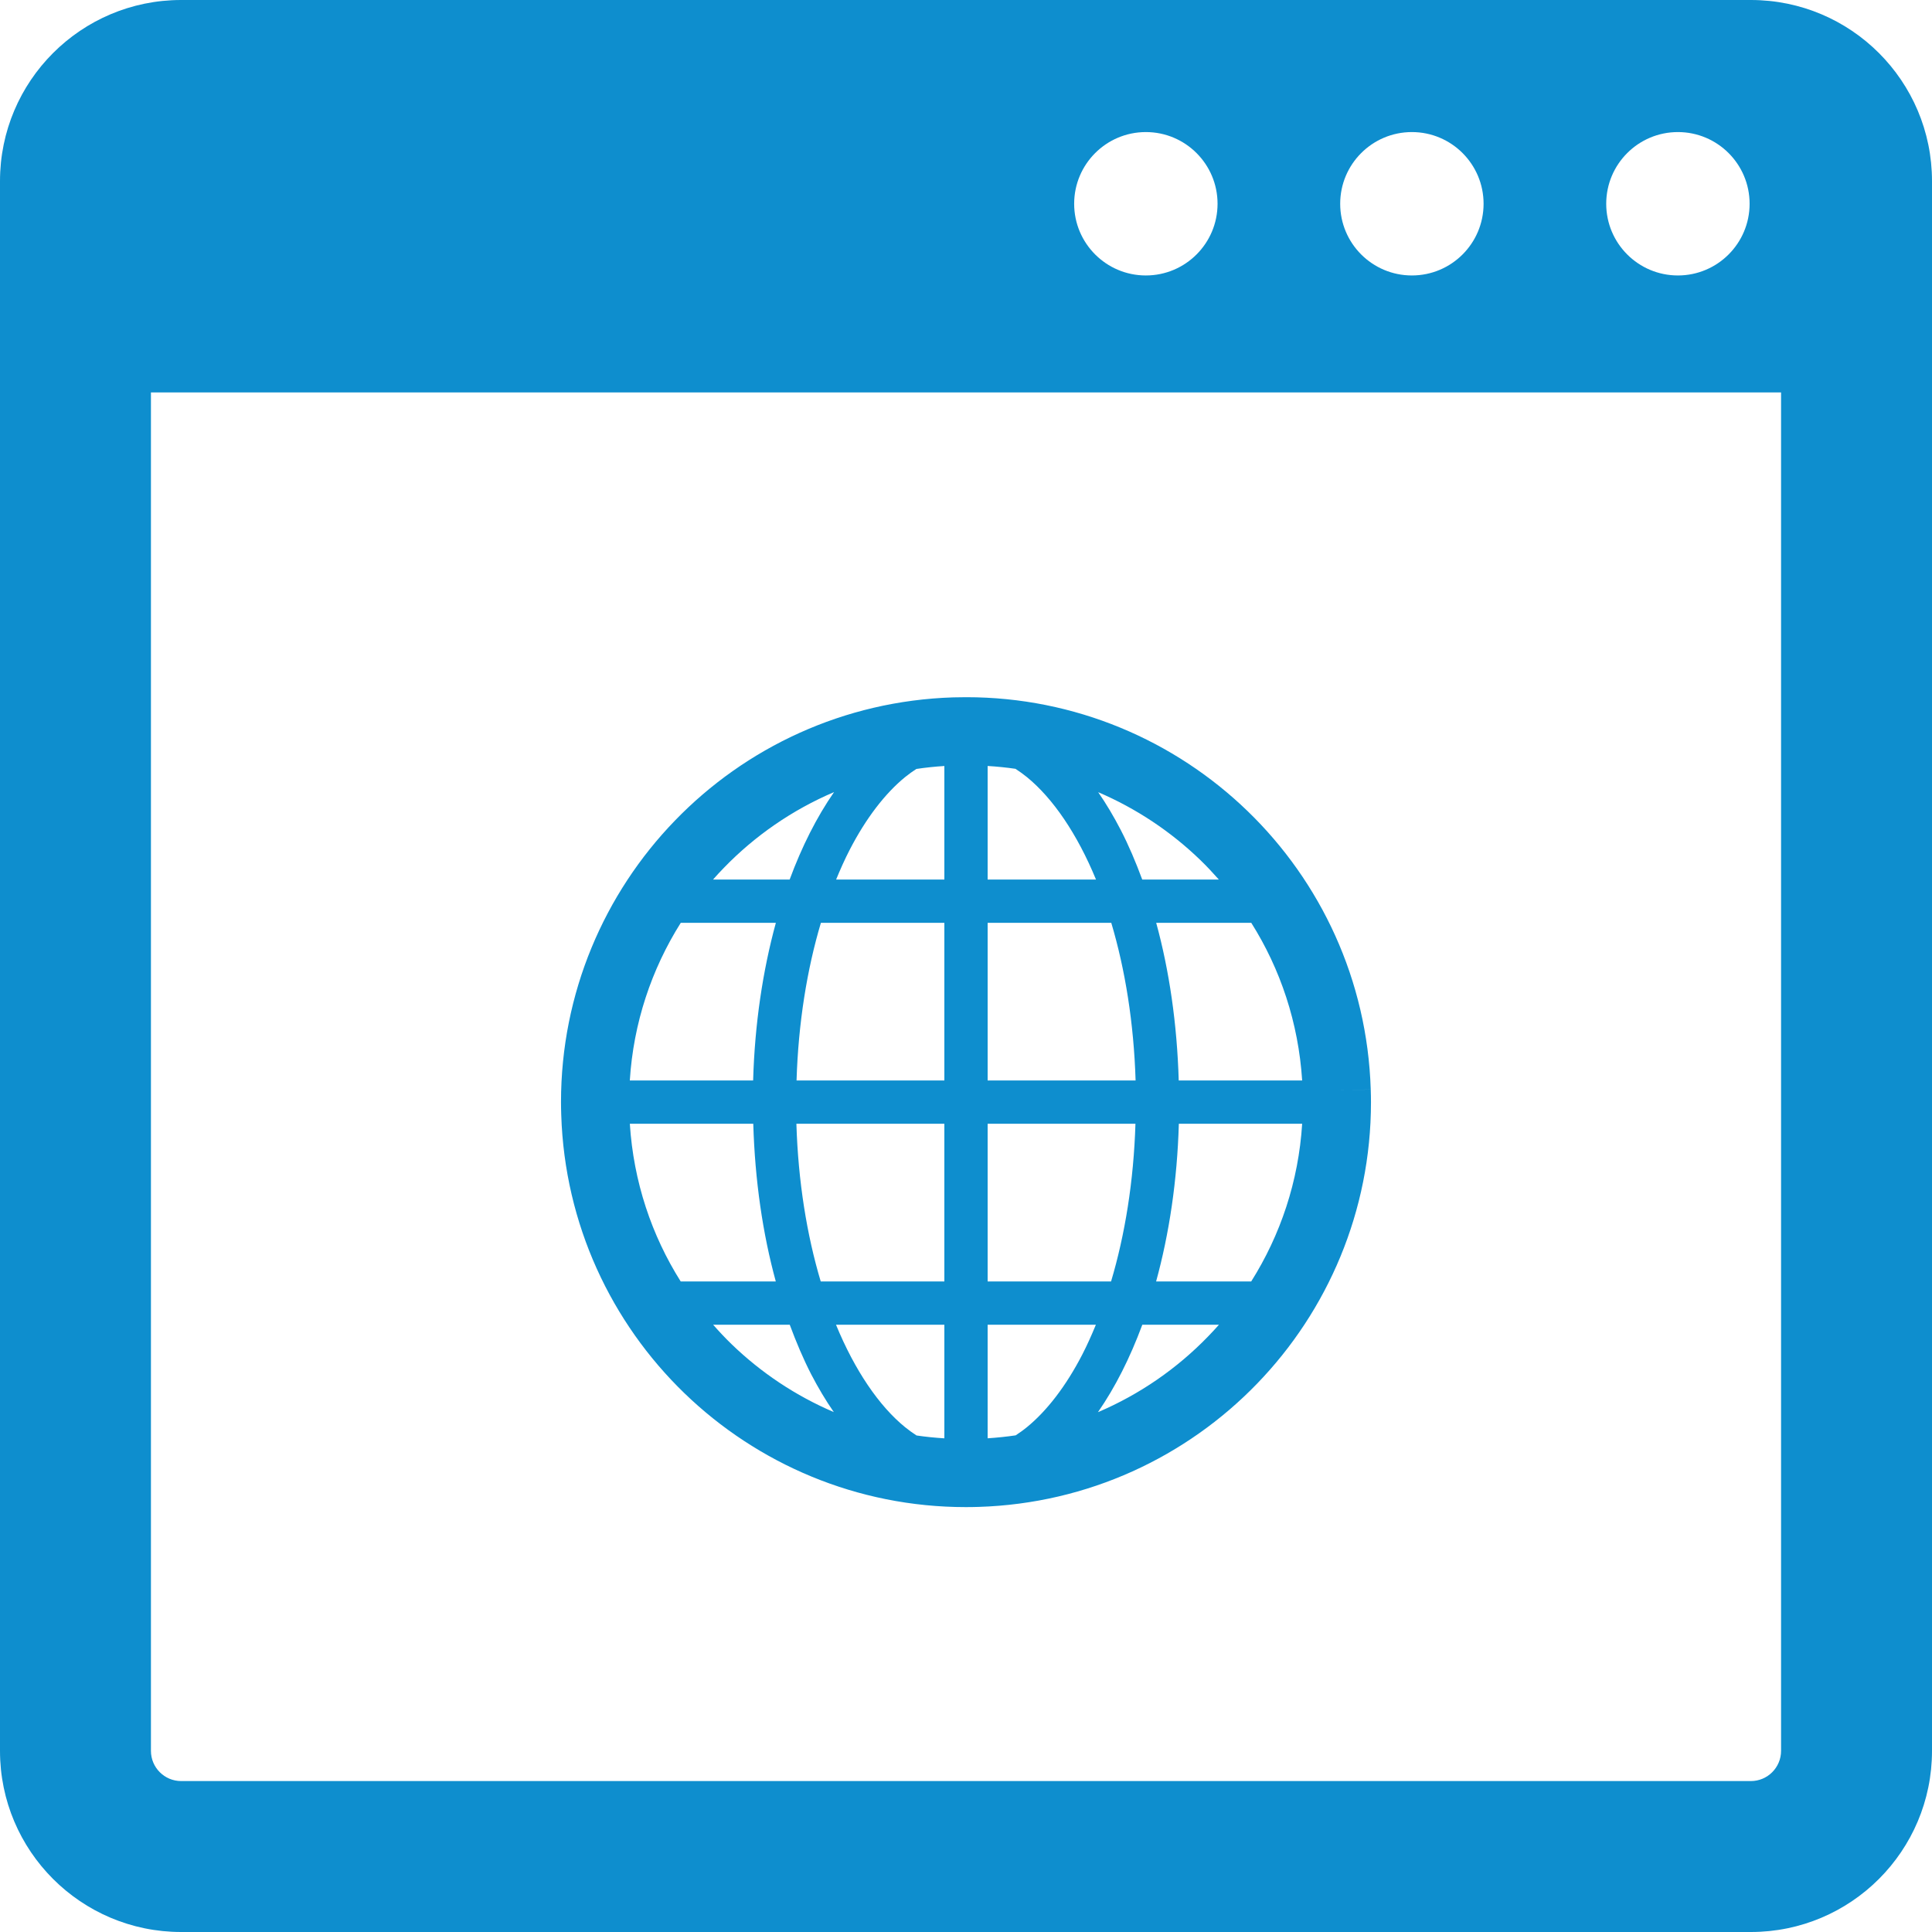 <svg fill="#000000" xml:space="preserve" viewBox="0 0 512 512" xmlns:xlink="http://www.w3.org/1999/xlink" xmlns="http://www.w3.org/2000/svg" id="_x32_" version="1.1" width="800px" height="800px">

<g stroke-width="0" id="SVGRepo_bgCarrier"></g>

<g stroke-linejoin="round" stroke-linecap="round" id="SVGRepo_tracerCarrier"></g>

<g id="SVGRepo_iconCarrier"> <style type="text/css"> .st0{fill:#0E8ECE;} </style> <g> <path d="M181.374,369.211c19.336,18.703,45.727,30.187,74.563,30.187c1.133,0,2.281-0.015,3.422-0.054 c29.023-0.906,55.07-13.305,73.774-32.656c18.703-19.321,30.187-45.719,30.187-74.555c0-1.133-0.015-2.274-0.062-3.414l-9,0.281 l9-0.289c-0.906-29.023-13.297-55.062-32.641-73.766c-19.336-18.703-45.726-30.188-74.57-30.18c-1.141,0-2.281,0.016-3.422,0.047 c-29.016,0.906-55.062,13.305-73.766,32.656c-18.703,19.321-30.187,45.719-30.187,74.562c0,1.133,0.023,2.282,0.062,3.414 C149.64,324.469,162.031,350.508,181.374,369.211z M320.164,354.164c-8.226,8.508-18.133,15.367-29.195,20.078 c4.594-6.618,8.515-14.43,11.758-23.18h20.312C322.102,352.118,321.148,353.156,320.164,354.164z M331.586,339.594h-25.203 c3.477-12.656,5.594-26.781,6.023-41.781h32.68C344.133,313.078,339.32,327.321,331.586,339.594z M331.602,244.562 c7.703,12.219,12.5,26.438,13.484,41.782h-32.711c-0.437-14.977-2.5-29.125-5.969-41.782H331.602z M318.086,227.906 c1.719,1.656,3.344,3.406,4.922,5.187h-20.304c-1.719-4.648-3.594-9.078-5.703-13.156c-1.844-3.57-3.836-6.914-5.969-10 C301.109,214.25,310.281,220.359,318.086,227.906z M261.734,202.992c2.484,0.149,4.945,0.398,7.374,0.75 c1.008,0.664,2.016,1.375,3.031,2.195c6.86,5.594,13.321,15.023,18.313,27.156h-28.718V202.992z M261.734,244.562H294.5 c3.679,12.336,5.976,26.562,6.445,41.782h-39.21V244.562z M261.734,297.813h39.171c-0.468,15.234-2.781,29.453-6.461,41.781h-32.71 V297.813z M261.734,351.062h28.687c-1.141,2.766-2.328,5.43-3.602,7.898c-4.32,8.375-9.398,14.946-14.68,19.258 c-0.992,0.812-1.984,1.507-2.976,2.164c-2.446,0.359-4.93,0.617-7.43,0.781V351.062z M180.39,339.594 c-7.695-12.203-12.5-26.43-13.477-41.781h32.711c0.438,14.977,2.5,29.125,5.969,41.781H180.39z M193.906,356.25 c-1.718-1.657-3.343-3.398-4.922-5.188h20.305c1.726,4.657,3.602,9.086,5.695,13.164c1.859,3.57,3.844,6.914,5.985,9.993 C210.874,369.906,201.718,363.797,193.906,356.25z M250.266,381.172c-2.485-0.156-4.954-0.398-7.375-0.758 c-1.016-0.657-2.016-1.375-3.031-2.195c-6.867-5.578-13.321-15.016-18.313-27.157h28.719V381.172z M250.266,339.594H217.5 c-3.688-12.328-5.985-26.562-6.446-41.781h39.211V339.594z M250.266,286.344h-39.172c0.469-15.226,2.766-29.438,6.453-41.782 h32.719V286.344z M225.179,225.203c4.321-8.375,9.391-14.946,14.68-19.266c0.992-0.805,1.984-1.508,2.984-2.156 c2.438-0.367,4.922-0.626,7.422-0.782v30.094h-28.688C222.71,230.344,223.906,227.664,225.179,225.203z M191.828,229.992 c8.226-8.5,18.141-15.367,29.203-20.078c-4.594,6.617-8.531,14.43-11.766,23.179h-20.305 C189.89,232.039,190.843,231,191.828,229.992z M180.406,244.562h25.203c-3.469,12.672-5.594,26.797-6.023,41.782h-32.68 C167.859,271.086,172.672,256.844,180.406,244.562z" class="st0"></path> <path d="M464,0H48C21.492,0,0,21.492,0,48v416c0,26.508,21.492,48,48,48h416c26.507,0,48-21.492,48-48V48 C512,21.492,490.507,0,464,0z M444.664,35c10.492,0,19,8.508,19,19s-8.508,19-19,19s-19-8.508-19-19S434.172,35,444.664,35z M374.164,35c10.492,0,19,8.508,19,19s-8.508,19-19,19s-19-8.508-19-19S363.672,35,374.164,35z M303.664,35 c10.492,0,19,8.508,19,19s-8.508,19-19,19s-19-8.508-19-19S293.172,35,303.664,35z M472,464c0,4.406-3.586,8-8,8H48 c-4.414,0-8-3.594-8-8V104h432V464z" class="st0"></path> </g> </g>

</svg>